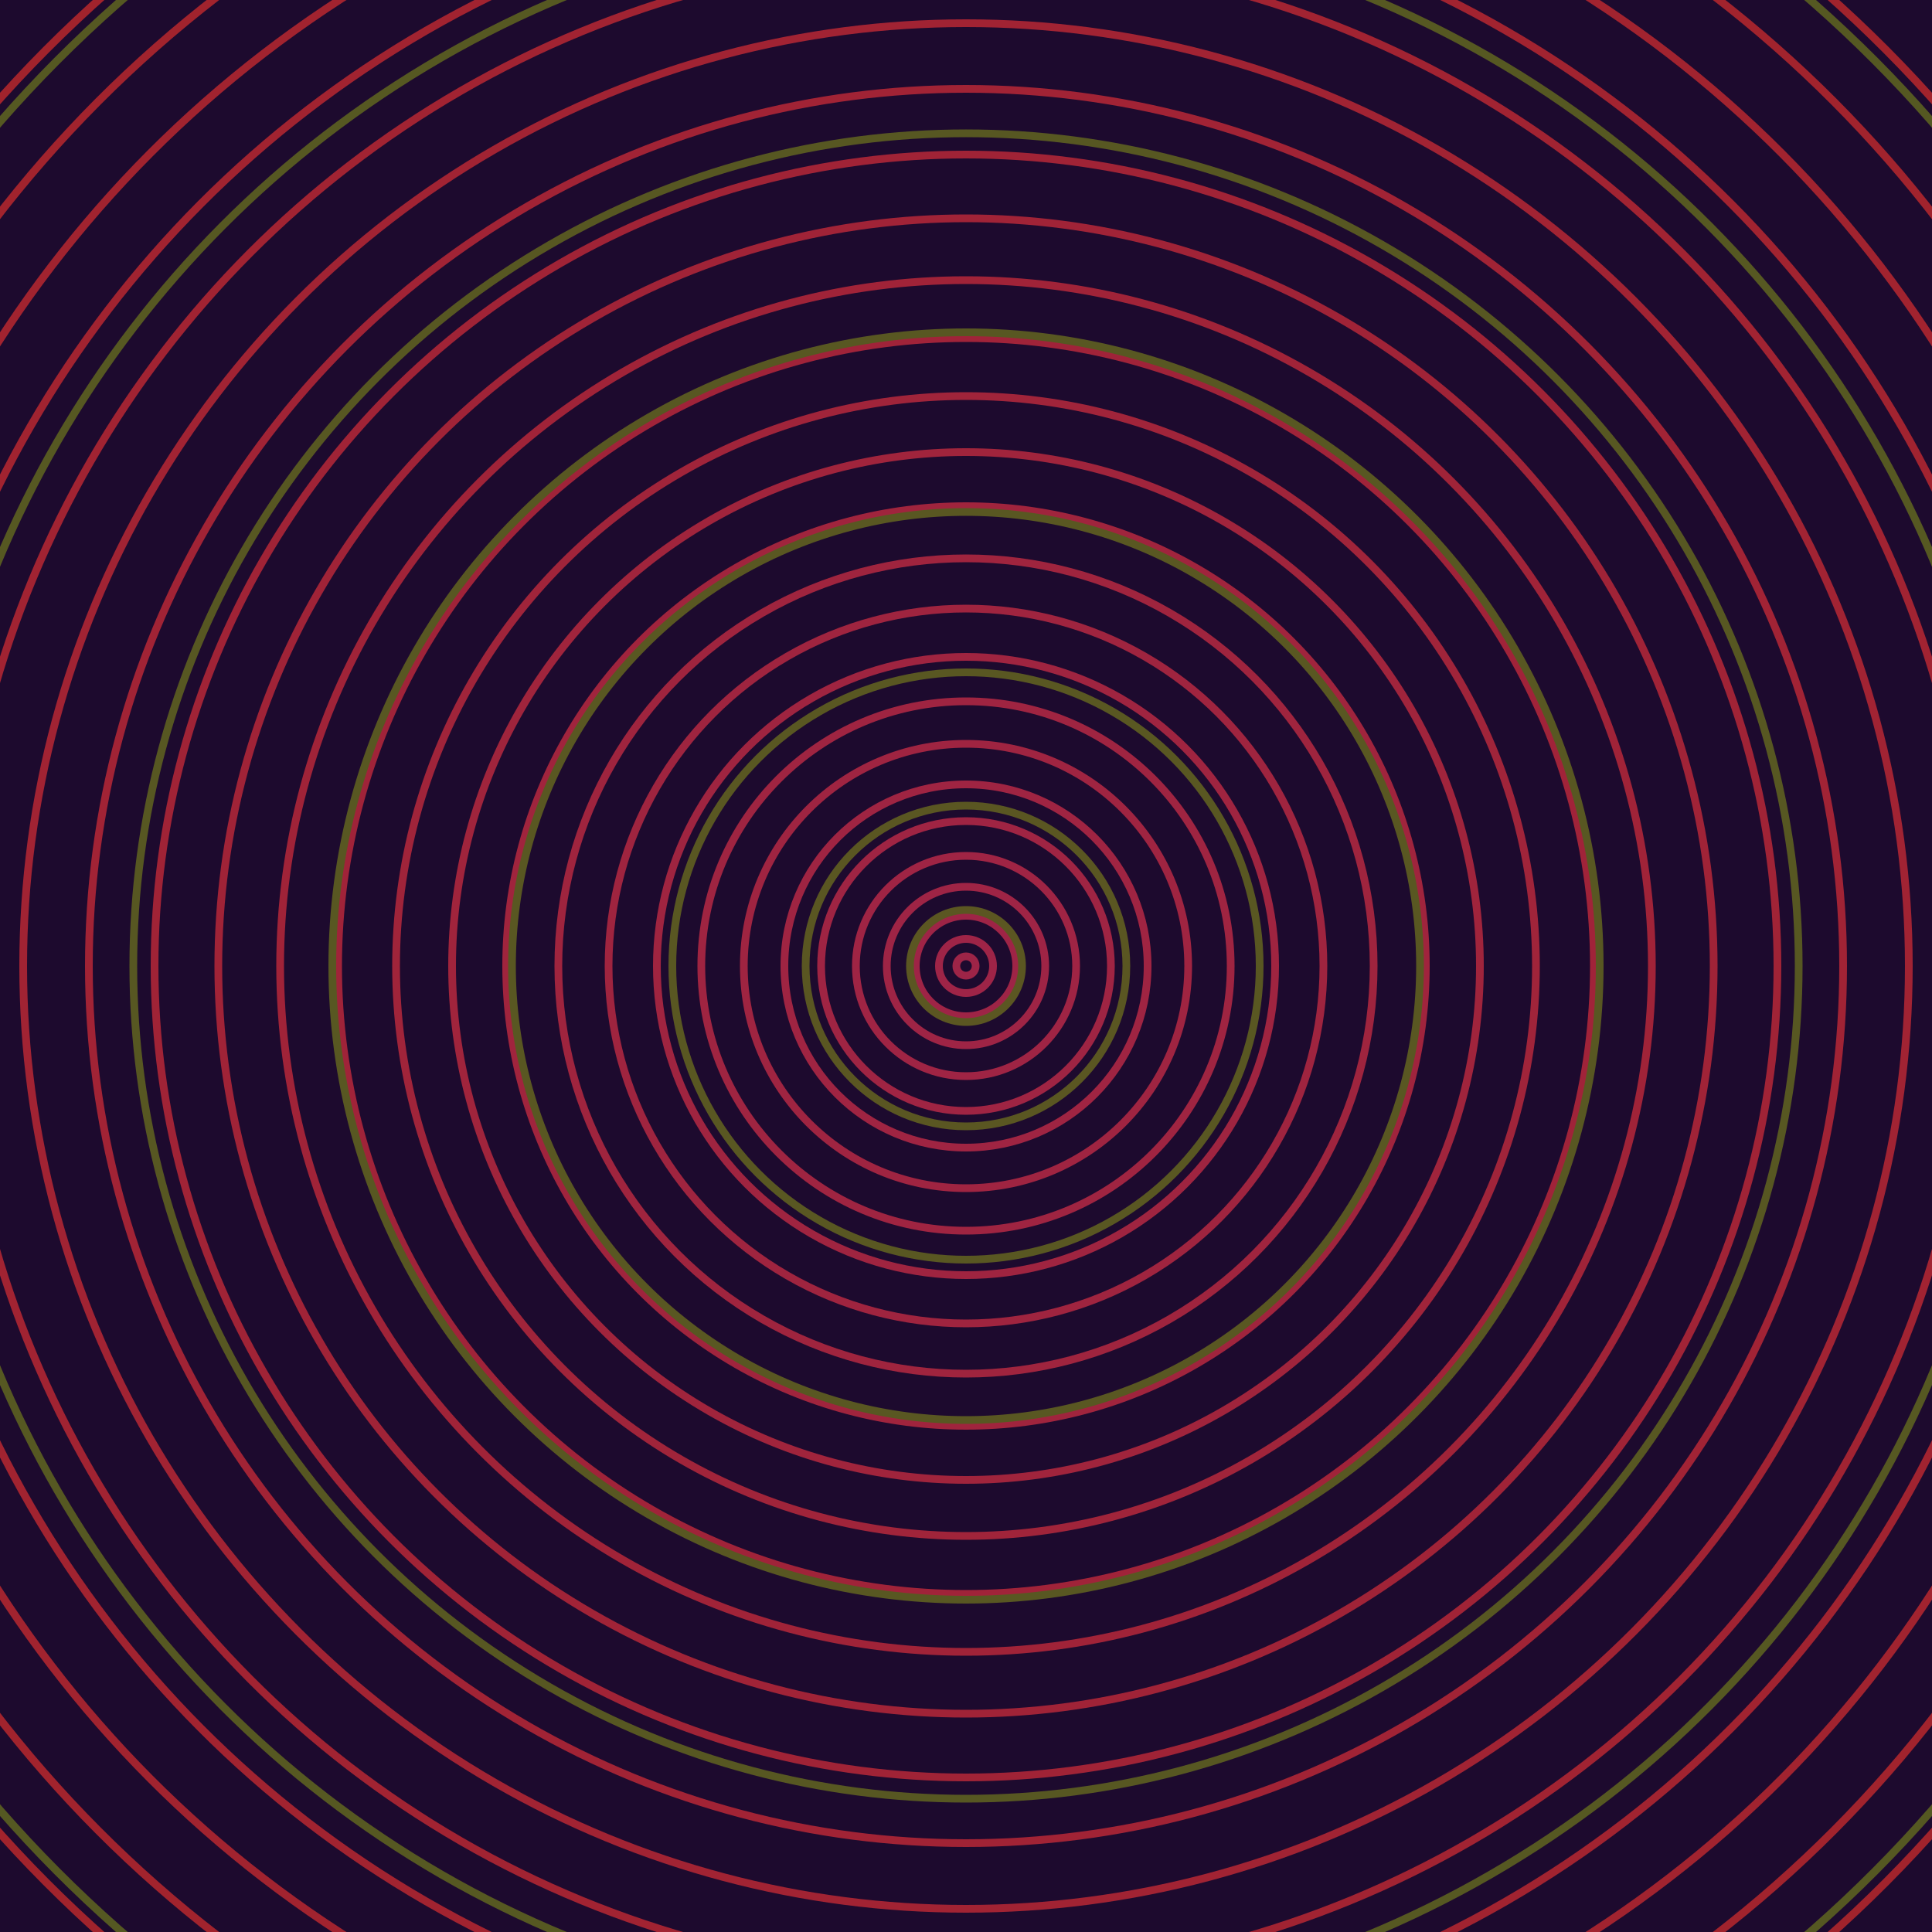 <svg xmlns="http://www.w3.org/2000/svg" xmlns:xlink="http://www.w3.org/1999/xlink" version="1.1" viewBox="-0 -0 1 1" width="500" height="500"><rect x="0" y="0" width="1" height="1" fill="#1d0a2e"></rect><rect x="0" y="0" width="1" height="1" fill="#1d0a2e"></rect><g><g><circle cx="0.5" cy="0.5" r="0.005" stroke="#9e2447" fill="none" stroke-width="0.004"><animate data-id="a0" attributeName="stroke" begin="indefinate" dur="0.1s" from="#00c89d" to="#9e2447"></animate></circle><circle cx="0.5" cy="0.5" r="0.014" stroke="#9e2447" fill="none" stroke-width="0.004"><animate data-id="a1" attributeName="stroke" begin="indefinate" dur="0.1s" from="#00c89d" to="#9e2447"></animate></circle><circle cx="0.5" cy="0.5" r="0.026" stroke="#9e2446" fill="none" stroke-width="0.004"><animate data-id="a2" attributeName="stroke" begin="indefinate" dur="0.1s" from="#00c89d" to="#9e2447"></animate></circle><circle cx="0.5" cy="0.5" r="0.041" stroke="#9e2445" fill="none" stroke-width="0.004"><animate data-id="a3" attributeName="stroke" begin="indefinate" dur="0.1s" from="#00c89d" to="#9e2447"></animate></circle><circle cx="0.5" cy="0.5" r="0.057" stroke="#9f2444" fill="none" stroke-width="0.004"><animate data-id="a4" attributeName="stroke" begin="indefinate" dur="0.1s" from="#00c89d" to="#9e2447"></animate></circle><circle cx="0.5" cy="0.5" r="0.075" stroke="#9f2443" fill="none" stroke-width="0.004"><animate data-id="a5" attributeName="stroke" begin="indefinate" dur="0.1s" from="#00c89d" to="#9e2447"></animate></circle><circle cx="0.5" cy="0.5" r="0.094" stroke="#9f2442" fill="none" stroke-width="0.004"><animate data-id="a6" attributeName="stroke" begin="indefinate" dur="0.1s" from="#00c89d" to="#9e2447"></animate></circle><circle cx="0.5" cy="0.5" r="0.115" stroke="#9f2441" fill="none" stroke-width="0.004"><animate data-id="a7" attributeName="stroke" begin="indefinate" dur="0.1s" from="#00c89d" to="#9e2447"></animate></circle><circle cx="0.5" cy="0.5" r="0.137" stroke="#9f2441" fill="none" stroke-width="0.004"><animate data-id="a8" attributeName="stroke" begin="indefinate" dur="0.1s" from="#00c89d" to="#9e2447"></animate></circle><circle cx="0.5" cy="0.5" r="0.16" stroke="#9f2440" fill="none" stroke-width="0.004"><animate data-id="a9" attributeName="stroke" begin="indefinate" dur="0.1s" from="#00c89d" to="#9e2447"></animate></circle><circle cx="0.5" cy="0.5" r="0.185" stroke="#9f243f" fill="none" stroke-width="0.004"><animate data-id="a10" attributeName="stroke" begin="indefinate" dur="0.1s" from="#00c89d" to="#9e2447"></animate></circle><circle cx="0.5" cy="0.5" r="0.211" stroke="#9f243e" fill="none" stroke-width="0.004"><animate data-id="a11" attributeName="stroke" begin="indefinate" dur="0.1s" from="#00c89d" to="#9e2447"></animate></circle><circle cx="0.5" cy="0.5" r="0.238" stroke="#a0243d" fill="none" stroke-width="0.004"><animate data-id="a12" attributeName="stroke" begin="indefinate" dur="0.1s" from="#00c89d" to="#9e2447"></animate></circle><circle cx="0.5" cy="0.5" r="0.266" stroke="#a0243c" fill="none" stroke-width="0.004"><animate data-id="a13" attributeName="stroke" begin="indefinate" dur="0.1s" from="#00c89d" to="#9e2447"></animate></circle><circle cx="0.5" cy="0.5" r="0.295" stroke="#a0243a" fill="none" stroke-width="0.004"><animate data-id="a14" attributeName="stroke" begin="indefinate" dur="0.1s" from="#00c89d" to="#9e2447"></animate></circle><circle cx="0.5" cy="0.5" r="0.325" stroke="#a02339" fill="none" stroke-width="0.004"><animate data-id="a15" attributeName="stroke" begin="indefinate" dur="0.1s" from="#00c89d" to="#9e2447"></animate></circle><circle cx="0.5" cy="0.5" r="0.355" stroke="#a02338" fill="none" stroke-width="0.004"><animate data-id="a16" attributeName="stroke" begin="indefinate" dur="0.1s" from="#00c89d" to="#9e2447"></animate></circle><circle cx="0.5" cy="0.5" r="0.387" stroke="#a02337" fill="none" stroke-width="0.004"><animate data-id="a17" attributeName="stroke" begin="indefinate" dur="0.1s" from="#00c89d" to="#9e2447"></animate></circle><circle cx="0.5" cy="0.5" r="0.42" stroke="#a02336" fill="none" stroke-width="0.004"><animate data-id="a18" attributeName="stroke" begin="indefinate" dur="0.1s" from="#00c89d" to="#9e2447"></animate></circle><circle cx="0.5" cy="0.5" r="0.454" stroke="#a12335" fill="none" stroke-width="0.004"><animate data-id="a19" attributeName="stroke" begin="indefinate" dur="0.1s" from="#00c89d" to="#9e2447"></animate></circle><circle cx="0.5" cy="0.5" r="0.488" stroke="#a12333" fill="none" stroke-width="0.004"><animate data-id="a20" attributeName="stroke" begin="indefinate" dur="0.1s" from="#00c89d" to="#9e2447"></animate></circle><circle cx="0.5" cy="0.5" r="0.523" stroke="#a12332" fill="none" stroke-width="0.004"><animate data-id="a21" attributeName="stroke" begin="indefinate" dur="0.1s" from="#00c89d" to="#9e2447"></animate></circle><circle cx="0.5" cy="0.5" r="0.559" stroke="#a12330" fill="none" stroke-width="0.004"><animate data-id="a22" attributeName="stroke" begin="indefinate" dur="0.1s" from="#00c89d" to="#9e2447"></animate></circle><circle cx="0.5" cy="0.5" r="0.596" stroke="#a1232f" fill="none" stroke-width="0.004"><animate data-id="a23" attributeName="stroke" begin="indefinate" dur="0.1s" from="#00c89d" to="#9e2447"></animate></circle><circle cx="0.5" cy="0.5" r="0.634" stroke="#a1232d" fill="none" stroke-width="0.004"><animate data-id="a24" attributeName="stroke" begin="indefinate" dur="0.1s" from="#00c89d" to="#9e2447"></animate></circle><circle cx="0.5" cy="0.5" r="0.672" stroke="#a1232c" fill="none" stroke-width="0.004"><animate data-id="a25" attributeName="stroke" begin="indefinate" dur="0.1s" from="#00c89d" to="#9e2447"></animate></circle><circle cx="0.5" cy="0.5" r="0.711" stroke="#a2232a" fill="none" stroke-width="0.004"><animate data-id="a26" attributeName="stroke" begin="indefinate" dur="0.1s" from="#00c89d" to="#9e2447"></animate></circle><circle cx="0.5" cy="0.5" r="0.751" stroke="#a22329" fill="none" stroke-width="0.004"><animate data-id="a27" attributeName="stroke" begin="indefinate" dur="0.1s" from="#00c89d" to="#9e2447"></animate></circle><circle cx="0.5" cy="0.5" r="0.792" stroke="#a22327" fill="none" stroke-width="0.004"><animate data-id="a28" attributeName="stroke" begin="indefinate" dur="0.1s" from="#00c89d" to="#9e2447"></animate></circle><animateTransform attributeName="transform" attributeType="XML" type="translate" values="0.005 0; 0.005 0;" keyTimes="0; 1" dur="0s" repeatCount="1"></animateTransform></g></g><g><g><circle cx="0.5" cy="0.5" r="0.029" stroke="#5b5622" fill="none" stroke-width="0.004"><animate data-id="b0" attributeName="stroke" begin="indefinate" dur="0.1s" from="#00c89d" to="#5c5616"></animate></circle><circle cx="0.5" cy="0.5" r="0.083" stroke="#5a5622" fill="none" stroke-width="0.004"><animate data-id="b1" attributeName="stroke" begin="indefinate" dur="0.1s" from="#00c89d" to="#5c5616"></animate></circle><circle cx="0.5" cy="0.5" r="0.152" stroke="#595722" fill="none" stroke-width="0.004"><animate data-id="b2" attributeName="stroke" begin="indefinate" dur="0.1s" from="#00c89d" to="#5c5616"></animate></circle><circle cx="0.5" cy="0.5" r="0.235" stroke="#595722" fill="none" stroke-width="0.004"><animate data-id="b3" attributeName="stroke" begin="indefinate" dur="0.1s" from="#00c89d" to="#5c5616"></animate></circle><circle cx="0.5" cy="0.5" r="0.328" stroke="#585722" fill="none" stroke-width="0.004"><animate data-id="b4" attributeName="stroke" begin="indefinate" dur="0.1s" from="#00c89d" to="#5c5616"></animate></circle><circle cx="0.5" cy="0.5" r="0.431" stroke="#575722" fill="none" stroke-width="0.004"><animate data-id="b5" attributeName="stroke" begin="indefinate" dur="0.1s" from="#00c89d" to="#5c5616"></animate></circle><circle cx="0.5" cy="0.5" r="0.543" stroke="#565822" fill="none" stroke-width="0.004"><animate data-id="b6" attributeName="stroke" begin="indefinate" dur="0.1s" from="#00c89d" to="#5c5616"></animate></circle><circle cx="0.5" cy="0.5" r="0.664" stroke="#555822" fill="none" stroke-width="0.004"><animate data-id="b7" attributeName="stroke" begin="indefinate" dur="0.1s" from="#00c89d" to="#5c5616"></animate></circle><circle cx="0.5" cy="0.5" r="0.792" stroke="#555822" fill="none" stroke-width="0.004"><animate data-id="b8" attributeName="stroke" begin="indefinate" dur="0.1s" from="#00c89d" to="#5c5616"></animate></circle><animateTransform attributeName="transform" attributeType="XML" type="translate" values="-0.005 0; -0.005 0;" keyTimes="0; 1" dur="0s" repeatCount="1"></animateTransform></g></g></svg>
